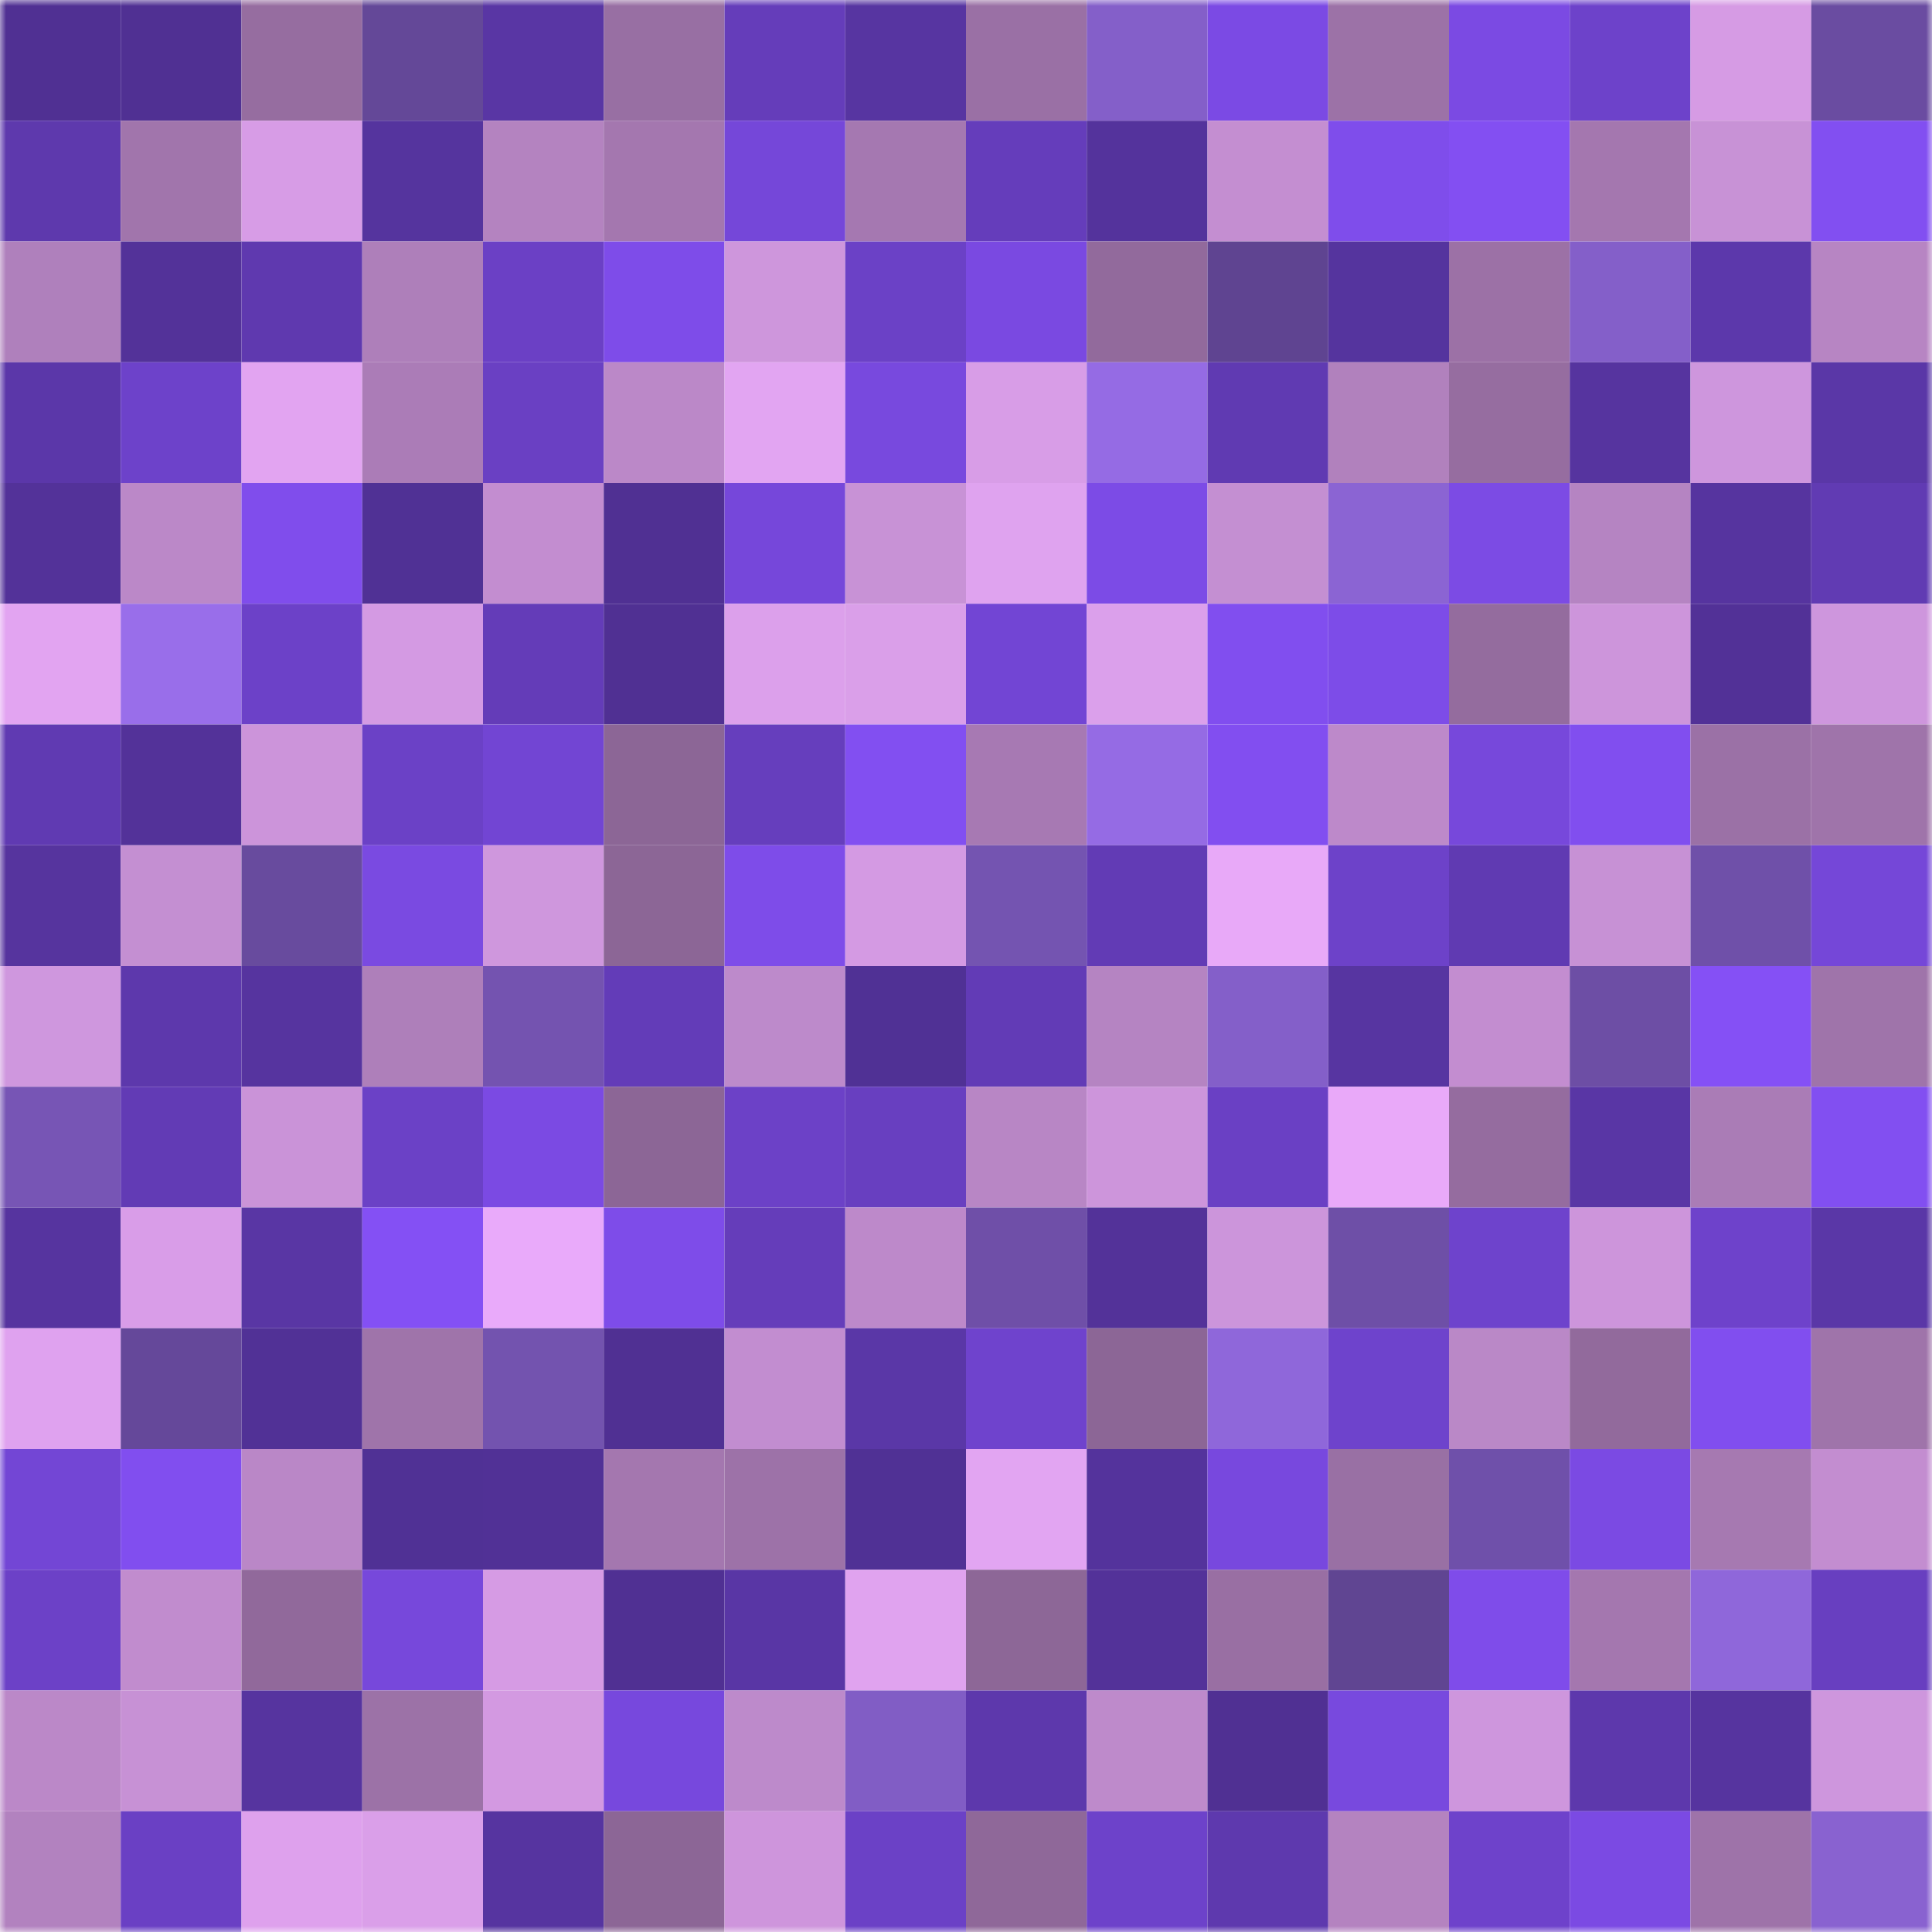 <svg viewBox="0 0 160 160" fill="none" role="img" xmlns="http://www.w3.org/2000/svg" width="240" height="240" name="farcaster%2Cfreez3"><mask id="1966712978" mask-type="alpha" maskUnits="userSpaceOnUse" x="0" y="0" width="160" height="160"><rect width="160" height="160" fill="#FFFFFF"></rect></mask><g mask="url(#1966712978)"><rect x="0" y="0" width="10" height="10" fill="#503093"></rect><rect x="10" y="0" width="10" height="10" fill="#503093"></rect><rect x="20" y="0" width="10" height="10" fill="#966da0"></rect><rect x="30" y="0" width="10" height="10" fill="#644898"></rect><rect x="40" y="0" width="10" height="10" fill="#5936a4"></rect><rect x="50" y="0" width="10" height="10" fill="#986fa3"></rect><rect x="60" y="0" width="10" height="10" fill="#653dba"></rect><rect x="70" y="0" width="10" height="10" fill="#5735a1"></rect><rect x="80" y="0" width="10" height="10" fill="#9a70a5"></rect><rect x="90" y="0" width="10" height="10" fill="#845fc9"></rect><rect x="100" y="0" width="10" height="10" fill="#7b4ae4"></rect><rect x="110" y="0" width="10" height="10" fill="#9c72a7"></rect><rect x="120" y="0" width="10" height="10" fill="#7b4ae3"></rect><rect x="130" y="0" width="10" height="10" fill="#6d42ca"></rect><rect x="140" y="0" width="10" height="10" fill="#d69be4"></rect><rect x="150" y="0" width="10" height="10" fill="#6a4ca1"></rect><rect x="0" y="10" width="10" height="10" fill="#5e39ad"></rect><rect x="10" y="10" width="10" height="10" fill="#a175ac"></rect><rect x="20" y="10" width="10" height="10" fill="#d79ce6"></rect><rect x="30" y="10" width="10" height="10" fill="#55349e"></rect><rect x="40" y="10" width="10" height="10" fill="#b483c0"></rect><rect x="50" y="10" width="10" height="10" fill="#a477af"></rect><rect x="60" y="10" width="10" height="10" fill="#7547d9"></rect><rect x="70" y="10" width="10" height="10" fill="#a578b1"></rect><rect x="80" y="10" width="10" height="10" fill="#653dbb"></rect><rect x="90" y="10" width="10" height="10" fill="#54339c"></rect><rect x="100" y="10" width="10" height="10" fill="#c48ed1"></rect><rect x="110" y="10" width="10" height="10" fill="#7f4deb"></rect><rect x="120" y="10" width="10" height="10" fill="#834ff2"></rect><rect x="130" y="10" width="10" height="10" fill="#a477af"></rect><rect x="140" y="10" width="10" height="10" fill="#c892d6"></rect><rect x="150" y="10" width="10" height="10" fill="#824ff1"></rect><rect x="0" y="20" width="10" height="10" fill="#af80bc"></rect><rect x="10" y="20" width="10" height="10" fill="#533299"></rect><rect x="20" y="20" width="10" height="10" fill="#5f39af"></rect><rect x="30" y="20" width="10" height="10" fill="#ae7fba"></rect><rect x="40" y="20" width="10" height="10" fill="#6b40c5"></rect><rect x="50" y="20" width="10" height="10" fill="#7e4ce9"></rect><rect x="60" y="20" width="10" height="10" fill="#ce96dc"></rect><rect x="70" y="20" width="10" height="10" fill="#6b41c6"></rect><rect x="80" y="20" width="10" height="10" fill="#7a49e1"></rect><rect x="90" y="20" width="10" height="10" fill="#926a9c"></rect><rect x="100" y="20" width="10" height="10" fill="#5f4491"></rect><rect x="110" y="20" width="10" height="10" fill="#55349e"></rect><rect x="120" y="20" width="10" height="10" fill="#9c71a6"></rect><rect x="130" y="20" width="10" height="10" fill="#845fc9"></rect><rect x="140" y="20" width="10" height="10" fill="#5c38ab"></rect><rect x="150" y="20" width="10" height="10" fill="#b785c3"></rect><rect x="0" y="30" width="10" height="10" fill="#5b37a9"></rect><rect x="10" y="30" width="10" height="10" fill="#6d42ca"></rect><rect x="20" y="30" width="10" height="10" fill="#e2a4f1"></rect><rect x="30" y="30" width="10" height="10" fill="#ab7cb7"></rect><rect x="40" y="30" width="10" height="10" fill="#6a40c3"></rect><rect x="50" y="30" width="10" height="10" fill="#bb88c8"></rect><rect x="60" y="30" width="10" height="10" fill="#e2a5f2"></rect><rect x="70" y="30" width="10" height="10" fill="#7849de"></rect><rect x="80" y="30" width="10" height="10" fill="#d89de7"></rect><rect x="90" y="30" width="10" height="10" fill="#956be4"></rect><rect x="100" y="30" width="10" height="10" fill="#603ab2"></rect><rect x="110" y="30" width="10" height="10" fill="#b181bd"></rect><rect x="120" y="30" width="10" height="10" fill="#966da0"></rect><rect x="130" y="30" width="10" height="10" fill="#56349f"></rect><rect x="140" y="30" width="10" height="10" fill="#ce96dd"></rect><rect x="150" y="30" width="10" height="10" fill="#5a37a7"></rect><rect x="0" y="40" width="10" height="10" fill="#533299"></rect><rect x="10" y="40" width="10" height="10" fill="#bb88c8"></rect><rect x="20" y="40" width="10" height="10" fill="#804dec"></rect><rect x="30" y="40" width="10" height="10" fill="#503195"></rect><rect x="40" y="40" width="10" height="10" fill="#c38dd0"></rect><rect x="50" y="40" width="10" height="10" fill="#503093"></rect><rect x="60" y="40" width="10" height="10" fill="#7647da"></rect><rect x="70" y="40" width="10" height="10" fill="#c892d6"></rect><rect x="80" y="40" width="10" height="10" fill="#dfa3ef"></rect><rect x="90" y="40" width="10" height="10" fill="#7c4be6"></rect><rect x="100" y="40" width="10" height="10" fill="#c48fd2"></rect><rect x="110" y="40" width="10" height="10" fill="#8b64d3"></rect><rect x="120" y="40" width="10" height="10" fill="#7c4be4"></rect><rect x="130" y="40" width="10" height="10" fill="#b584c2"></rect><rect x="140" y="40" width="10" height="10" fill="#56349f"></rect><rect x="150" y="40" width="10" height="10" fill="#613bb3"></rect><rect x="0" y="50" width="10" height="10" fill="#e2a4f1"></rect><rect x="10" y="50" width="10" height="10" fill="#996eea"></rect><rect x="20" y="50" width="10" height="10" fill="#6c41c8"></rect><rect x="30" y="50" width="10" height="10" fill="#d49ae3"></rect><rect x="40" y="50" width="10" height="10" fill="#643cb8"></rect><rect x="50" y="50" width="10" height="10" fill="#503093"></rect><rect x="60" y="50" width="10" height="10" fill="#dca0eb"></rect><rect x="70" y="50" width="10" height="10" fill="#da9fe9"></rect><rect x="80" y="50" width="10" height="10" fill="#7245d4"></rect><rect x="90" y="50" width="10" height="10" fill="#dba0eb"></rect><rect x="100" y="50" width="10" height="10" fill="#814eef"></rect><rect x="110" y="50" width="10" height="10" fill="#7d4ce8"></rect><rect x="120" y="50" width="10" height="10" fill="#946c9e"></rect><rect x="130" y="50" width="10" height="10" fill="#cd95db"></rect><rect x="140" y="50" width="10" height="10" fill="#523197"></rect><rect x="150" y="50" width="10" height="10" fill="#ce96dd"></rect><rect x="0" y="60" width="10" height="10" fill="#603ab2"></rect><rect x="10" y="60" width="10" height="10" fill="#533299"></rect><rect x="20" y="60" width="10" height="10" fill="#cc94da"></rect><rect x="30" y="60" width="10" height="10" fill="#6b41c6"></rect><rect x="40" y="60" width="10" height="10" fill="#7245d3"></rect><rect x="50" y="60" width="10" height="10" fill="#8c6696"></rect><rect x="60" y="60" width="10" height="10" fill="#663ebd"></rect><rect x="70" y="60" width="10" height="10" fill="#824ff1"></rect><rect x="80" y="60" width="10" height="10" fill="#a779b3"></rect><rect x="90" y="60" width="10" height="10" fill="#956be4"></rect><rect x="100" y="60" width="10" height="10" fill="#824ef0"></rect><rect x="110" y="60" width="10" height="10" fill="#bd89ca"></rect><rect x="120" y="60" width="10" height="10" fill="#7748db"></rect><rect x="130" y="60" width="10" height="10" fill="#814eef"></rect><rect x="140" y="60" width="10" height="10" fill="#9b71a6"></rect><rect x="150" y="60" width="10" height="10" fill="#9f74aa"></rect><rect x="0" y="70" width="10" height="10" fill="#56349e"></rect><rect x="10" y="70" width="10" height="10" fill="#c48fd2"></rect><rect x="20" y="70" width="10" height="10" fill="#684b9e"></rect><rect x="30" y="70" width="10" height="10" fill="#7a4ae1"></rect><rect x="40" y="70" width="10" height="10" fill="#cf97dd"></rect><rect x="50" y="70" width="10" height="10" fill="#8c6696"></rect><rect x="60" y="70" width="10" height="10" fill="#7e4ce9"></rect><rect x="70" y="70" width="10" height="10" fill="#d49ae3"></rect><rect x="80" y="70" width="10" height="10" fill="#7454b1"></rect><rect x="90" y="70" width="10" height="10" fill="#623bb5"></rect><rect x="100" y="70" width="10" height="10" fill="#e8a9f8"></rect><rect x="110" y="70" width="10" height="10" fill="#6d42c9"></rect><rect x="120" y="70" width="10" height="10" fill="#603ab2"></rect><rect x="130" y="70" width="10" height="10" fill="#c791d5"></rect><rect x="140" y="70" width="10" height="10" fill="#6f50a9"></rect><rect x="150" y="70" width="10" height="10" fill="#7547d8"></rect><rect x="0" y="80" width="10" height="10" fill="#cf97de"></rect><rect x="10" y="80" width="10" height="10" fill="#5d38ac"></rect><rect x="20" y="80" width="10" height="10" fill="#56349f"></rect><rect x="30" y="80" width="10" height="10" fill="#ae7fba"></rect><rect x="40" y="80" width="10" height="10" fill="#7453b0"></rect><rect x="50" y="80" width="10" height="10" fill="#633cb8"></rect><rect x="60" y="80" width="10" height="10" fill="#bd8acb"></rect><rect x="70" y="80" width="10" height="10" fill="#503195"></rect><rect x="80" y="80" width="10" height="10" fill="#623bb6"></rect><rect x="90" y="80" width="10" height="10" fill="#b584c2"></rect><rect x="100" y="80" width="10" height="10" fill="#845fc9"></rect><rect x="110" y="80" width="10" height="10" fill="#5735a1"></rect><rect x="120" y="80" width="10" height="10" fill="#c38dd0"></rect><rect x="130" y="80" width="10" height="10" fill="#6d4ea5"></rect><rect x="140" y="80" width="10" height="10" fill="#8550f5"></rect><rect x="150" y="80" width="10" height="10" fill="#9f74aa"></rect><rect x="0" y="90" width="10" height="10" fill="#7755b5"></rect><rect x="10" y="90" width="10" height="10" fill="#623bb5"></rect><rect x="20" y="90" width="10" height="10" fill="#ca93d8"></rect><rect x="30" y="90" width="10" height="10" fill="#6b41c6"></rect><rect x="40" y="90" width="10" height="10" fill="#7b4ae3"></rect><rect x="50" y="90" width="10" height="10" fill="#8c6696"></rect><rect x="60" y="90" width="10" height="10" fill="#6c41c7"></rect><rect x="70" y="90" width="10" height="10" fill="#683fc0"></rect><rect x="80" y="90" width="10" height="10" fill="#b886c5"></rect><rect x="90" y="90" width="10" height="10" fill="#cd95db"></rect><rect x="100" y="90" width="10" height="10" fill="#6a40c4"></rect><rect x="110" y="90" width="10" height="10" fill="#e9a9f9"></rect><rect x="120" y="90" width="10" height="10" fill="#956c9f"></rect><rect x="130" y="90" width="10" height="10" fill="#5936a5"></rect><rect x="140" y="90" width="10" height="10" fill="#aa7cb6"></rect><rect x="150" y="90" width="10" height="10" fill="#824ff1"></rect><rect x="0" y="100" width="10" height="10" fill="#56349f"></rect><rect x="10" y="100" width="10" height="10" fill="#d99de8"></rect><rect x="20" y="100" width="10" height="10" fill="#5936a4"></rect><rect x="30" y="100" width="10" height="10" fill="#8450f4"></rect><rect x="40" y="100" width="10" height="10" fill="#e9aafa"></rect><rect x="50" y="100" width="10" height="10" fill="#7e4ce9"></rect><rect x="60" y="100" width="10" height="10" fill="#653dba"></rect><rect x="70" y="100" width="10" height="10" fill="#bd89ca"></rect><rect x="80" y="100" width="10" height="10" fill="#6f4fa8"></rect><rect x="90" y="100" width="10" height="10" fill="#533299"></rect><rect x="100" y="100" width="10" height="10" fill="#cc95db"></rect><rect x="110" y="100" width="10" height="10" fill="#6e4fa7"></rect><rect x="120" y="100" width="10" height="10" fill="#6e43cc"></rect><rect x="130" y="100" width="10" height="10" fill="#cd95db"></rect><rect x="140" y="100" width="10" height="10" fill="#6e42cb"></rect><rect x="150" y="100" width="10" height="10" fill="#5a37a7"></rect><rect x="0" y="110" width="10" height="10" fill="#dfa2ef"></rect><rect x="10" y="110" width="10" height="10" fill="#65489a"></rect><rect x="20" y="110" width="10" height="10" fill="#513196"></rect><rect x="30" y="110" width="10" height="10" fill="#9f74aa"></rect><rect x="40" y="110" width="10" height="10" fill="#7353af"></rect><rect x="50" y="110" width="10" height="10" fill="#503093"></rect><rect x="60" y="110" width="10" height="10" fill="#c28dd0"></rect><rect x="70" y="110" width="10" height="10" fill="#5a37a7"></rect><rect x="80" y="110" width="10" height="10" fill="#6f43cd"></rect><rect x="90" y="110" width="10" height="10" fill="#8c6696"></rect><rect x="100" y="110" width="10" height="10" fill="#8f67da"></rect><rect x="110" y="110" width="10" height="10" fill="#6e43cc"></rect><rect x="120" y="110" width="10" height="10" fill="#ba88c7"></rect><rect x="130" y="110" width="10" height="10" fill="#926a9c"></rect><rect x="140" y="110" width="10" height="10" fill="#814eef"></rect><rect x="150" y="110" width="10" height="10" fill="#9f74aa"></rect><rect x="0" y="120" width="10" height="10" fill="#7346d5"></rect><rect x="10" y="120" width="10" height="10" fill="#814eef"></rect><rect x="20" y="120" width="10" height="10" fill="#ba87c7"></rect><rect x="30" y="120" width="10" height="10" fill="#503195"></rect><rect x="40" y="120" width="10" height="10" fill="#513196"></rect><rect x="50" y="120" width="10" height="10" fill="#a477af"></rect><rect x="60" y="120" width="10" height="10" fill="#9d72a8"></rect><rect x="70" y="120" width="10" height="10" fill="#503195"></rect><rect x="80" y="120" width="10" height="10" fill="#e2a5f2"></rect><rect x="90" y="120" width="10" height="10" fill="#54339c"></rect><rect x="100" y="120" width="10" height="10" fill="#7848de"></rect><rect x="110" y="120" width="10" height="10" fill="#9970a4"></rect><rect x="120" y="120" width="10" height="10" fill="#6f50aa"></rect><rect x="130" y="120" width="10" height="10" fill="#7b4ae3"></rect><rect x="140" y="120" width="10" height="10" fill="#a679b1"></rect><rect x="150" y="120" width="10" height="10" fill="#c38dd0"></rect><rect x="0" y="130" width="10" height="10" fill="#6c41c7"></rect><rect x="10" y="130" width="10" height="10" fill="#c18cce"></rect><rect x="20" y="130" width="10" height="10" fill="#91699b"></rect><rect x="30" y="130" width="10" height="10" fill="#7748db"></rect><rect x="40" y="130" width="10" height="10" fill="#d69be4"></rect><rect x="50" y="130" width="10" height="10" fill="#503093"></rect><rect x="60" y="130" width="10" height="10" fill="#5936a5"></rect><rect x="70" y="130" width="10" height="10" fill="#e0a3ef"></rect><rect x="80" y="130" width="10" height="10" fill="#8d6797"></rect><rect x="90" y="130" width="10" height="10" fill="#533299"></rect><rect x="100" y="130" width="10" height="10" fill="#996fa3"></rect><rect x="110" y="130" width="10" height="10" fill="#604592"></rect><rect x="120" y="130" width="10" height="10" fill="#7f4cea"></rect><rect x="130" y="130" width="10" height="10" fill="#a477af"></rect><rect x="140" y="130" width="10" height="10" fill="#8f67da"></rect><rect x="150" y="130" width="10" height="10" fill="#683fc0"></rect><rect x="0" y="140" width="10" height="10" fill="#bb88c8"></rect><rect x="10" y="140" width="10" height="10" fill="#c791d5"></rect><rect x="20" y="140" width="10" height="10" fill="#56349f"></rect><rect x="30" y="140" width="10" height="10" fill="#9c72a7"></rect><rect x="40" y="140" width="10" height="10" fill="#d399e1"></rect><rect x="50" y="140" width="10" height="10" fill="#7748dd"></rect><rect x="60" y="140" width="10" height="10" fill="#bd8acb"></rect><rect x="70" y="140" width="10" height="10" fill="#815dc5"></rect><rect x="80" y="140" width="10" height="10" fill="#5d38ac"></rect><rect x="90" y="140" width="10" height="10" fill="#be8acb"></rect><rect x="100" y="140" width="10" height="10" fill="#503093"></rect><rect x="110" y="140" width="10" height="10" fill="#7849de"></rect><rect x="120" y="140" width="10" height="10" fill="#ce96dd"></rect><rect x="130" y="140" width="10" height="10" fill="#5d38ac"></rect><rect x="140" y="140" width="10" height="10" fill="#56349f"></rect><rect x="150" y="140" width="10" height="10" fill="#ce96dd"></rect><rect x="0" y="150" width="10" height="10" fill="#b282bf"></rect><rect x="10" y="150" width="10" height="10" fill="#6a40c4"></rect><rect x="20" y="150" width="10" height="10" fill="#dea1ed"></rect><rect x="30" y="150" width="10" height="10" fill="#da9fe9"></rect><rect x="40" y="150" width="10" height="10" fill="#5634a0"></rect><rect x="50" y="150" width="10" height="10" fill="#8c6696"></rect><rect x="60" y="150" width="10" height="10" fill="#ce95dc"></rect><rect x="70" y="150" width="10" height="10" fill="#6b41c6"></rect><rect x="80" y="150" width="10" height="10" fill="#8f6899"></rect><rect x="90" y="150" width="10" height="10" fill="#6d42ca"></rect><rect x="100" y="150" width="10" height="10" fill="#5e39ae"></rect><rect x="110" y="150" width="10" height="10" fill="#b483c0"></rect><rect x="120" y="150" width="10" height="10" fill="#6e42cb"></rect><rect x="130" y="150" width="10" height="10" fill="#7b4ae3"></rect><rect x="140" y="150" width="10" height="10" fill="#9e73a9"></rect><rect x="150" y="150" width="10" height="10" fill="#8962d0"></rect></g></svg>